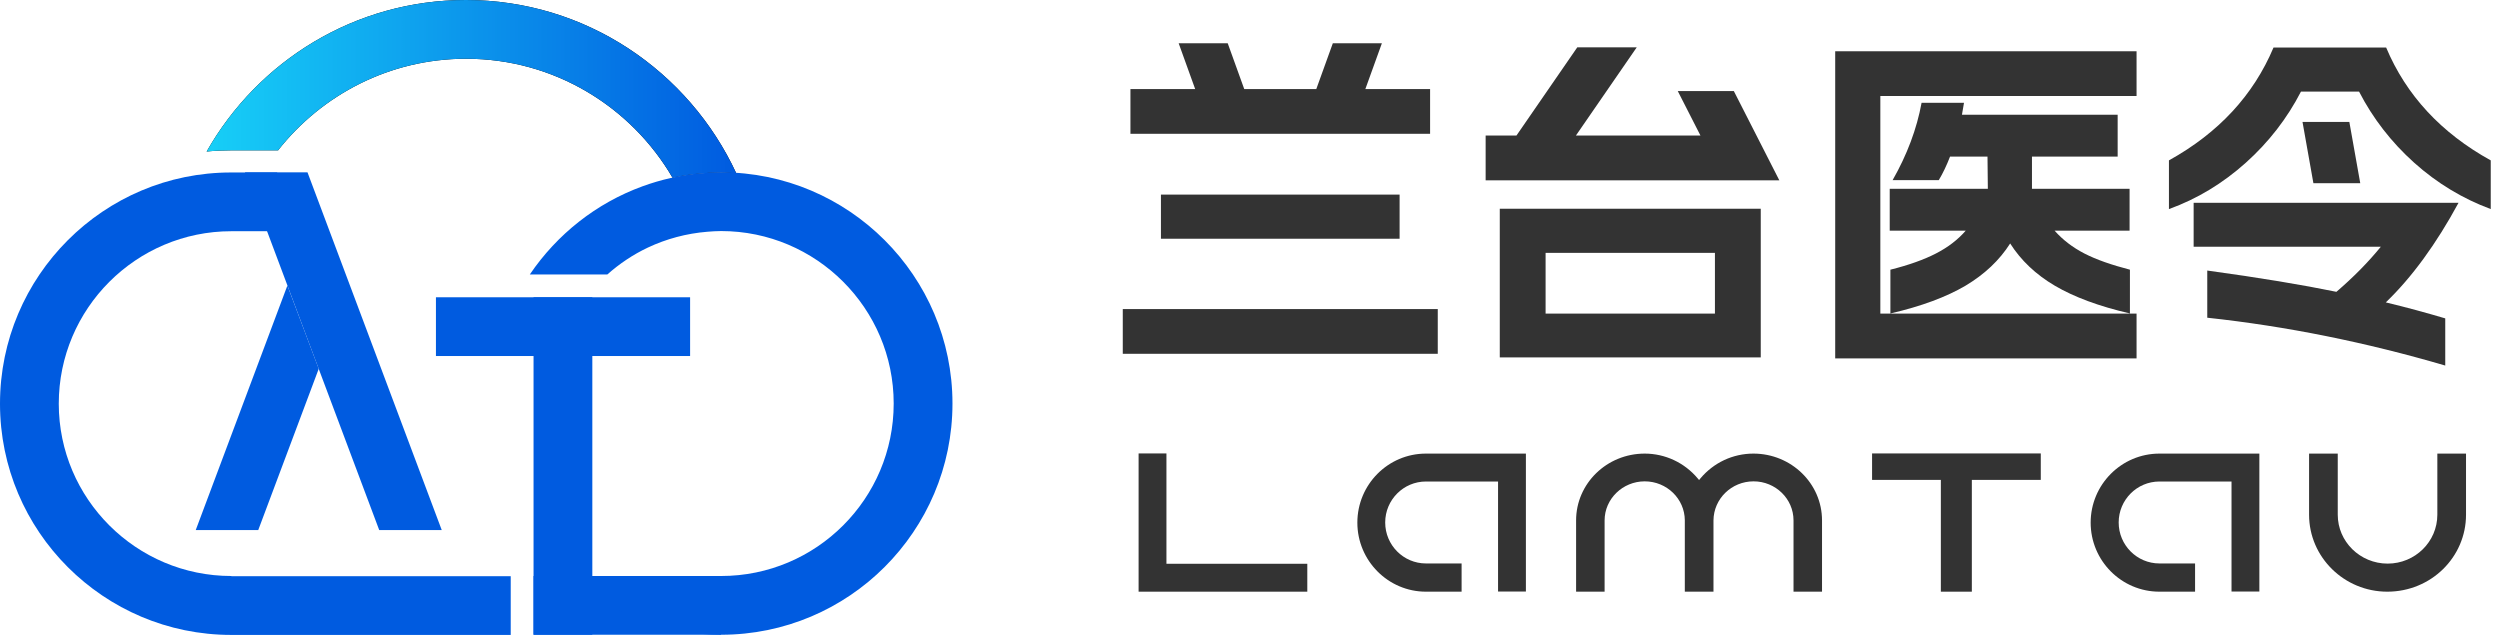 <svg width="189" height="48" viewBox="0 0 189 48" fill="none" xmlns="http://www.w3.org/2000/svg">
<path d="M17.49 43.546C10.303 43.546 4.443 37.702 4.443 30.52C4.443 23.337 10.29 17.48 17.49 17.48H18.507H20.954V13.039H17.49C7.843 13.026 0 20.878 0 30.52C0 40.161 7.843 48 17.49 48H38.611V43.559H17.49V43.546Z" fill="#005BE0"/>
<path d="M52.172 22.474H32.957V26.915H52.172V22.474Z" fill="#005BE0"/>
<path d="M44.78 22.474H40.336V47.987H44.78V22.474Z" fill="#005BE0"/>
<path d="M21.031 11.353C24.341 7.157 29.467 4.441 35.236 4.441C41.895 4.441 47.716 8.071 50.846 13.438C51.528 13.284 52.211 13.181 52.919 13.117C53.447 13.065 53.975 13.039 54.516 13.039C54.903 13.039 55.289 13.078 55.662 13.104C52.082 5.381 44.278 0 35.224 0C26.826 0 19.498 4.621 15.622 11.456C16.24 11.392 16.858 11.366 17.489 11.366H21.031V11.353Z" fill="#040000"/>
<path d="M21.031 11.353C24.341 7.157 29.467 4.441 35.236 4.441C41.895 4.441 47.716 8.071 50.846 13.438C51.528 13.284 52.211 13.181 52.919 13.117C53.447 13.065 53.975 13.039 54.516 13.039C54.903 13.039 55.289 13.078 55.662 13.104C52.082 5.381 44.278 0 35.224 0C26.826 0 19.498 4.621 15.622 11.456C16.24 11.392 16.858 11.366 17.489 11.366H21.031V11.353Z" fill="url(#paint0_linear_11_3002)"/>
<path d="M18.519 13.027L28.668 40.071H33.395L23.246 13.027H18.519Z" fill="#005BE0"/>
<path d="M54.516 43.546H40.336V47.987H54.516V43.546Z" fill="#005BE0"/>
<path d="M54.517 13.027C53.976 13.027 53.448 13.065 52.92 13.104C51.413 13.245 49.958 13.58 48.58 14.082C45.077 15.357 42.115 17.712 40.054 20.75H45.914C46.828 19.939 47.859 19.244 48.979 18.716C50.37 18.06 51.89 17.648 53.487 17.519C53.822 17.493 54.169 17.468 54.517 17.468C61.703 17.468 67.563 23.311 67.563 30.507C67.563 37.702 61.716 43.546 54.517 43.546H44.072L43.931 44.396C46.867 46.648 50.537 47.987 54.517 47.987C64.163 47.987 72.007 40.148 72.007 30.507C72.007 20.879 64.163 13.027 54.517 13.027Z" fill="#005BE0"/>
<path d="M21.727 21.586L14.798 40.071H19.524L24.096 27.881L21.727 21.586Z" fill="#005BE0"/>
<path d="M84.882 23.363H108.695V26.748H84.882V23.363ZM85.461 6.732H90.355L89.106 3.269H92.815L94.064 6.732H99.512L100.762 3.269H104.471L103.221 6.732H108.115V10.117H85.461V6.732ZM87.767 14.712H105.81V18.046H87.767V14.712Z" fill="#333333"/>
<path d="M112.314 10.246H114.645L119.243 3.578H123.738L119.14 10.246H128.554L126.841 6.887H131.079L134.517 13.632H112.314V10.246ZM133.113 27.019H113.383V15.781H133.113V27.019ZM129.649 23.71V19.115H116.847V23.71H129.649Z" fill="#333333"/>
<path d="M138.741 3.874H161.524V7.259H142.154V23.709H161.524V27.095H138.741V3.874ZM142.876 14.274H150.281L150.255 11.841H147.422C147.164 12.511 146.881 13.103 146.572 13.618H143.082C144.176 11.7 144.91 9.743 145.271 7.774H148.478L148.323 8.675H160.095V11.841H153.617V14.274H160.996V17.441H155.33C155.935 18.123 156.682 18.702 157.583 19.166C158.485 19.629 159.631 20.028 161.022 20.388V23.697C158.678 23.156 156.785 22.448 155.342 21.598C153.9 20.749 152.779 19.68 151.968 18.406C151.157 19.68 150.036 20.736 148.594 21.598C147.151 22.448 145.258 23.156 142.914 23.697V20.388C144.305 20.041 145.451 19.629 146.353 19.166C147.254 18.702 148.001 18.136 148.607 17.441H142.863V14.274H142.876Z" fill="#333333"/>
<path d="M182.517 12.306C180.779 10.748 179.388 8.946 178.345 6.925H173.953C172.91 8.946 171.519 10.748 169.78 12.306C168.041 13.863 166.11 15.034 163.972 15.807V12.125C167.732 10.04 170.36 7.195 171.879 3.591H180.392C181.912 7.208 184.552 10.053 188.3 12.125V15.807C186.188 15.021 184.256 13.863 182.517 12.306ZM165.839 15.33H185.866C184.179 18.445 182.337 20.968 180.367 22.861C181.976 23.247 183.47 23.659 184.861 24.07V27.636C178.847 25.873 172.845 24.663 166.869 24.019V20.453C170.823 20.994 174.069 21.535 176.632 22.062C177.907 20.968 179.027 19.836 179.993 18.651H165.839V15.33ZM177.61 9.216L178.435 13.85H174.893L174.069 9.216H177.61Z" fill="#333333"/>
<path d="M115.358 44.731V34.292H107.803C104.934 34.292 102.616 36.634 102.616 39.511C102.616 42.389 104.947 44.731 107.803 44.731H110.497V42.597H107.803C106.099 42.597 104.721 41.207 104.721 39.499C104.721 37.792 106.099 36.402 107.803 36.402H113.253V44.719H115.358V44.731Z" fill="#333333"/>
<path d="M170.808 44.731V34.292H163.254C160.384 34.292 158.054 36.634 158.054 39.511C158.054 42.389 160.384 44.731 163.254 44.731H165.947V42.597H163.254C161.55 42.597 160.172 41.207 160.172 39.499C160.172 37.792 161.55 36.402 163.254 36.402H168.703V44.719H170.808V44.731Z" fill="#333333"/>
<path d="M186.431 38.914V34.292H184.263V38.914C184.263 40.95 182.584 42.609 180.505 42.609C178.425 42.609 176.734 40.95 176.734 38.914V34.292H174.566V38.914C174.566 42.121 177.222 44.731 180.48 44.731C183.787 44.731 186.431 42.121 186.431 38.914Z" fill="#333333"/>
<path d="M135.59 39.341V44.731H137.745V39.341C137.745 36.548 135.415 34.292 132.559 34.292C131.005 34.292 129.552 34.975 128.549 36.17L128.449 36.292L128.349 36.17C127.347 34.975 125.881 34.292 124.34 34.292C121.471 34.292 119.153 36.56 119.153 39.341V44.731H121.308V39.341C121.308 37.719 122.674 36.39 124.34 36.39C126.006 36.39 127.359 37.707 127.372 39.329V44.731H129.539V39.341C129.552 37.707 130.905 36.39 132.571 36.39C134.225 36.39 135.59 37.707 135.59 39.341Z" fill="#333333"/>
<path d="M154.283 34.28H141.529V36.28H146.728V44.731H149.071V36.28H154.283V34.28Z" fill="#333333"/>
<path d="M86.078 34.28V44.731H98.832V42.621H88.183V34.28H86.078Z" fill="#333333"/>
<defs>
<linearGradient id="paint0_linear_11_3002" x1="15.624" y1="6.718" x2="55.682" y2="6.718" gradientUnits="userSpaceOnUse">
<stop stop-color="#17CFF7"/>
<stop offset="1" stop-color="#005BE0"/>
</linearGradient>
</defs>
</svg>
